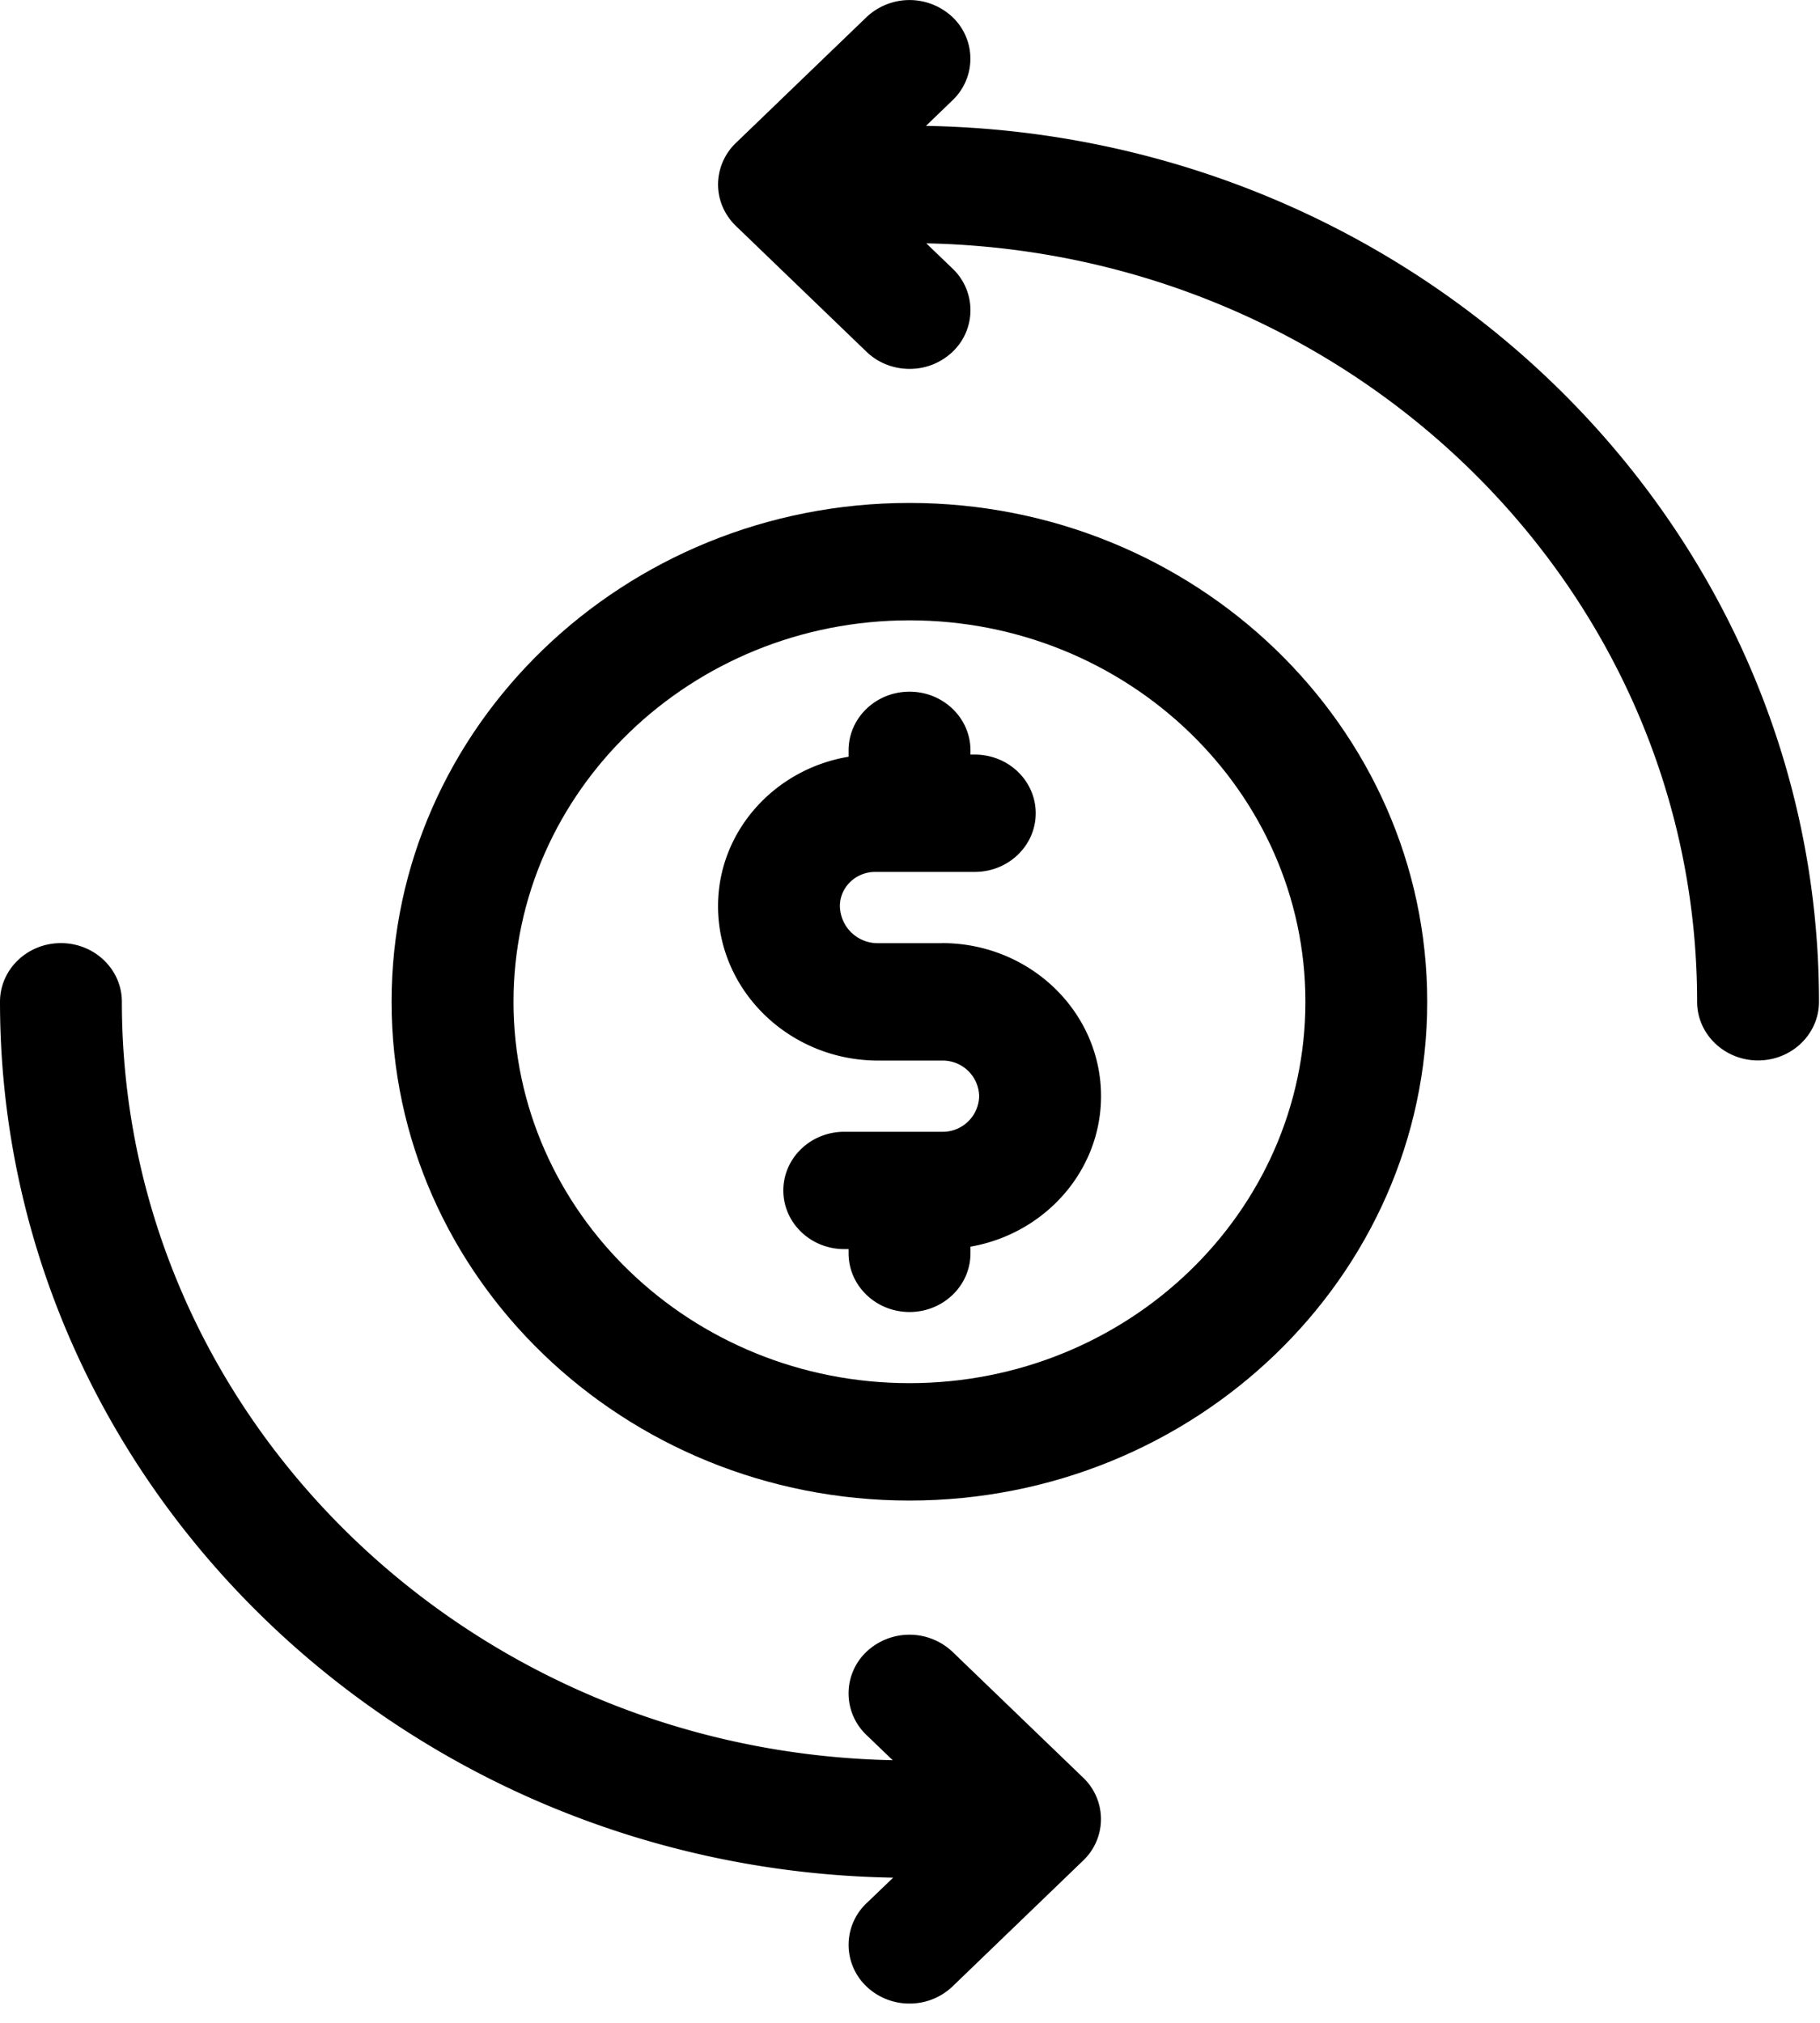 <svg xmlns="http://www.w3.org/2000/svg" width="27" height="30" fill="none"><path fill="#000" d="M13.49 7.459c-4.235 0-7.681 3.319-7.681 7.398s3.446 7.397 7.682 7.397 7.682-3.318 7.682-7.397-3.446-7.398-7.682-7.398m0 13.054c-3.238 0-5.873-2.537-5.873-5.656 0-3.12 2.635-5.657 5.874-5.657s5.874 2.538 5.874 5.657-2.635 5.656-5.874 5.656"/><path fill="#000" d="m13.736 1.868.396-.382a.85.85 0 0 0 0-1.231.93.93 0 0 0-1.278 0L10.917 2.12a.86.86 0 0 0-.265.615c0 .231.096.453.265.616l1.937 1.865c.176.17.408.255.639.255a.92.92 0 0 0 .64-.255.85.85 0 0 0 0-1.231l-.391-.376c6.328.128 11.435 5.124 11.435 11.248 0 .48.405.87.904.87.5 0 .904-.39.904-.87 0-7.086-5.921-12.864-13.25-12.99M13.977 13.988h-.949a.56.56 0 0 1-.568-.55c0-.28.235-.507.525-.507h1.476c.5 0 .904-.39.904-.87 0-.481-.405-.87-.904-.87h-.064v-.063c0-.48-.405-.87-.904-.87-.5 0-.904.39-.904.87v.095c-1.098.182-1.937 1.106-1.937 2.216 0 1.262 1.066 2.29 2.376 2.29h.95a.54.54 0 0 1 .548.528.54.54 0 0 1-.549.528h-1.452c-.5 0-.904.39-.904.87 0 .481.404.87.904.87h.064v.063c0 .48.405.87.904.87.5 0 .904-.39.904-.87v-.099c1.1-.191 1.937-1.12 1.937-2.232 0-1.252-1.057-2.27-2.357-2.27M14.131 24.498a.93.93 0 0 0-1.278 0 .85.85 0 0 0 0 1.232l.39.375c-6.328-.128-11.435-5.124-11.435-11.248 0-.48-.405-.87-.904-.87-.5 0-.904.39-.904.87 0 7.086 5.921 12.864 13.25 12.99l-.397.381a.85.85 0 0 0 0 1.231.92.92 0 0 0 .639.255.92.92 0 0 0 .64-.255l1.936-1.865a.85.85 0 0 0 .265-.615.85.85 0 0 0-.265-.616z"/></svg>